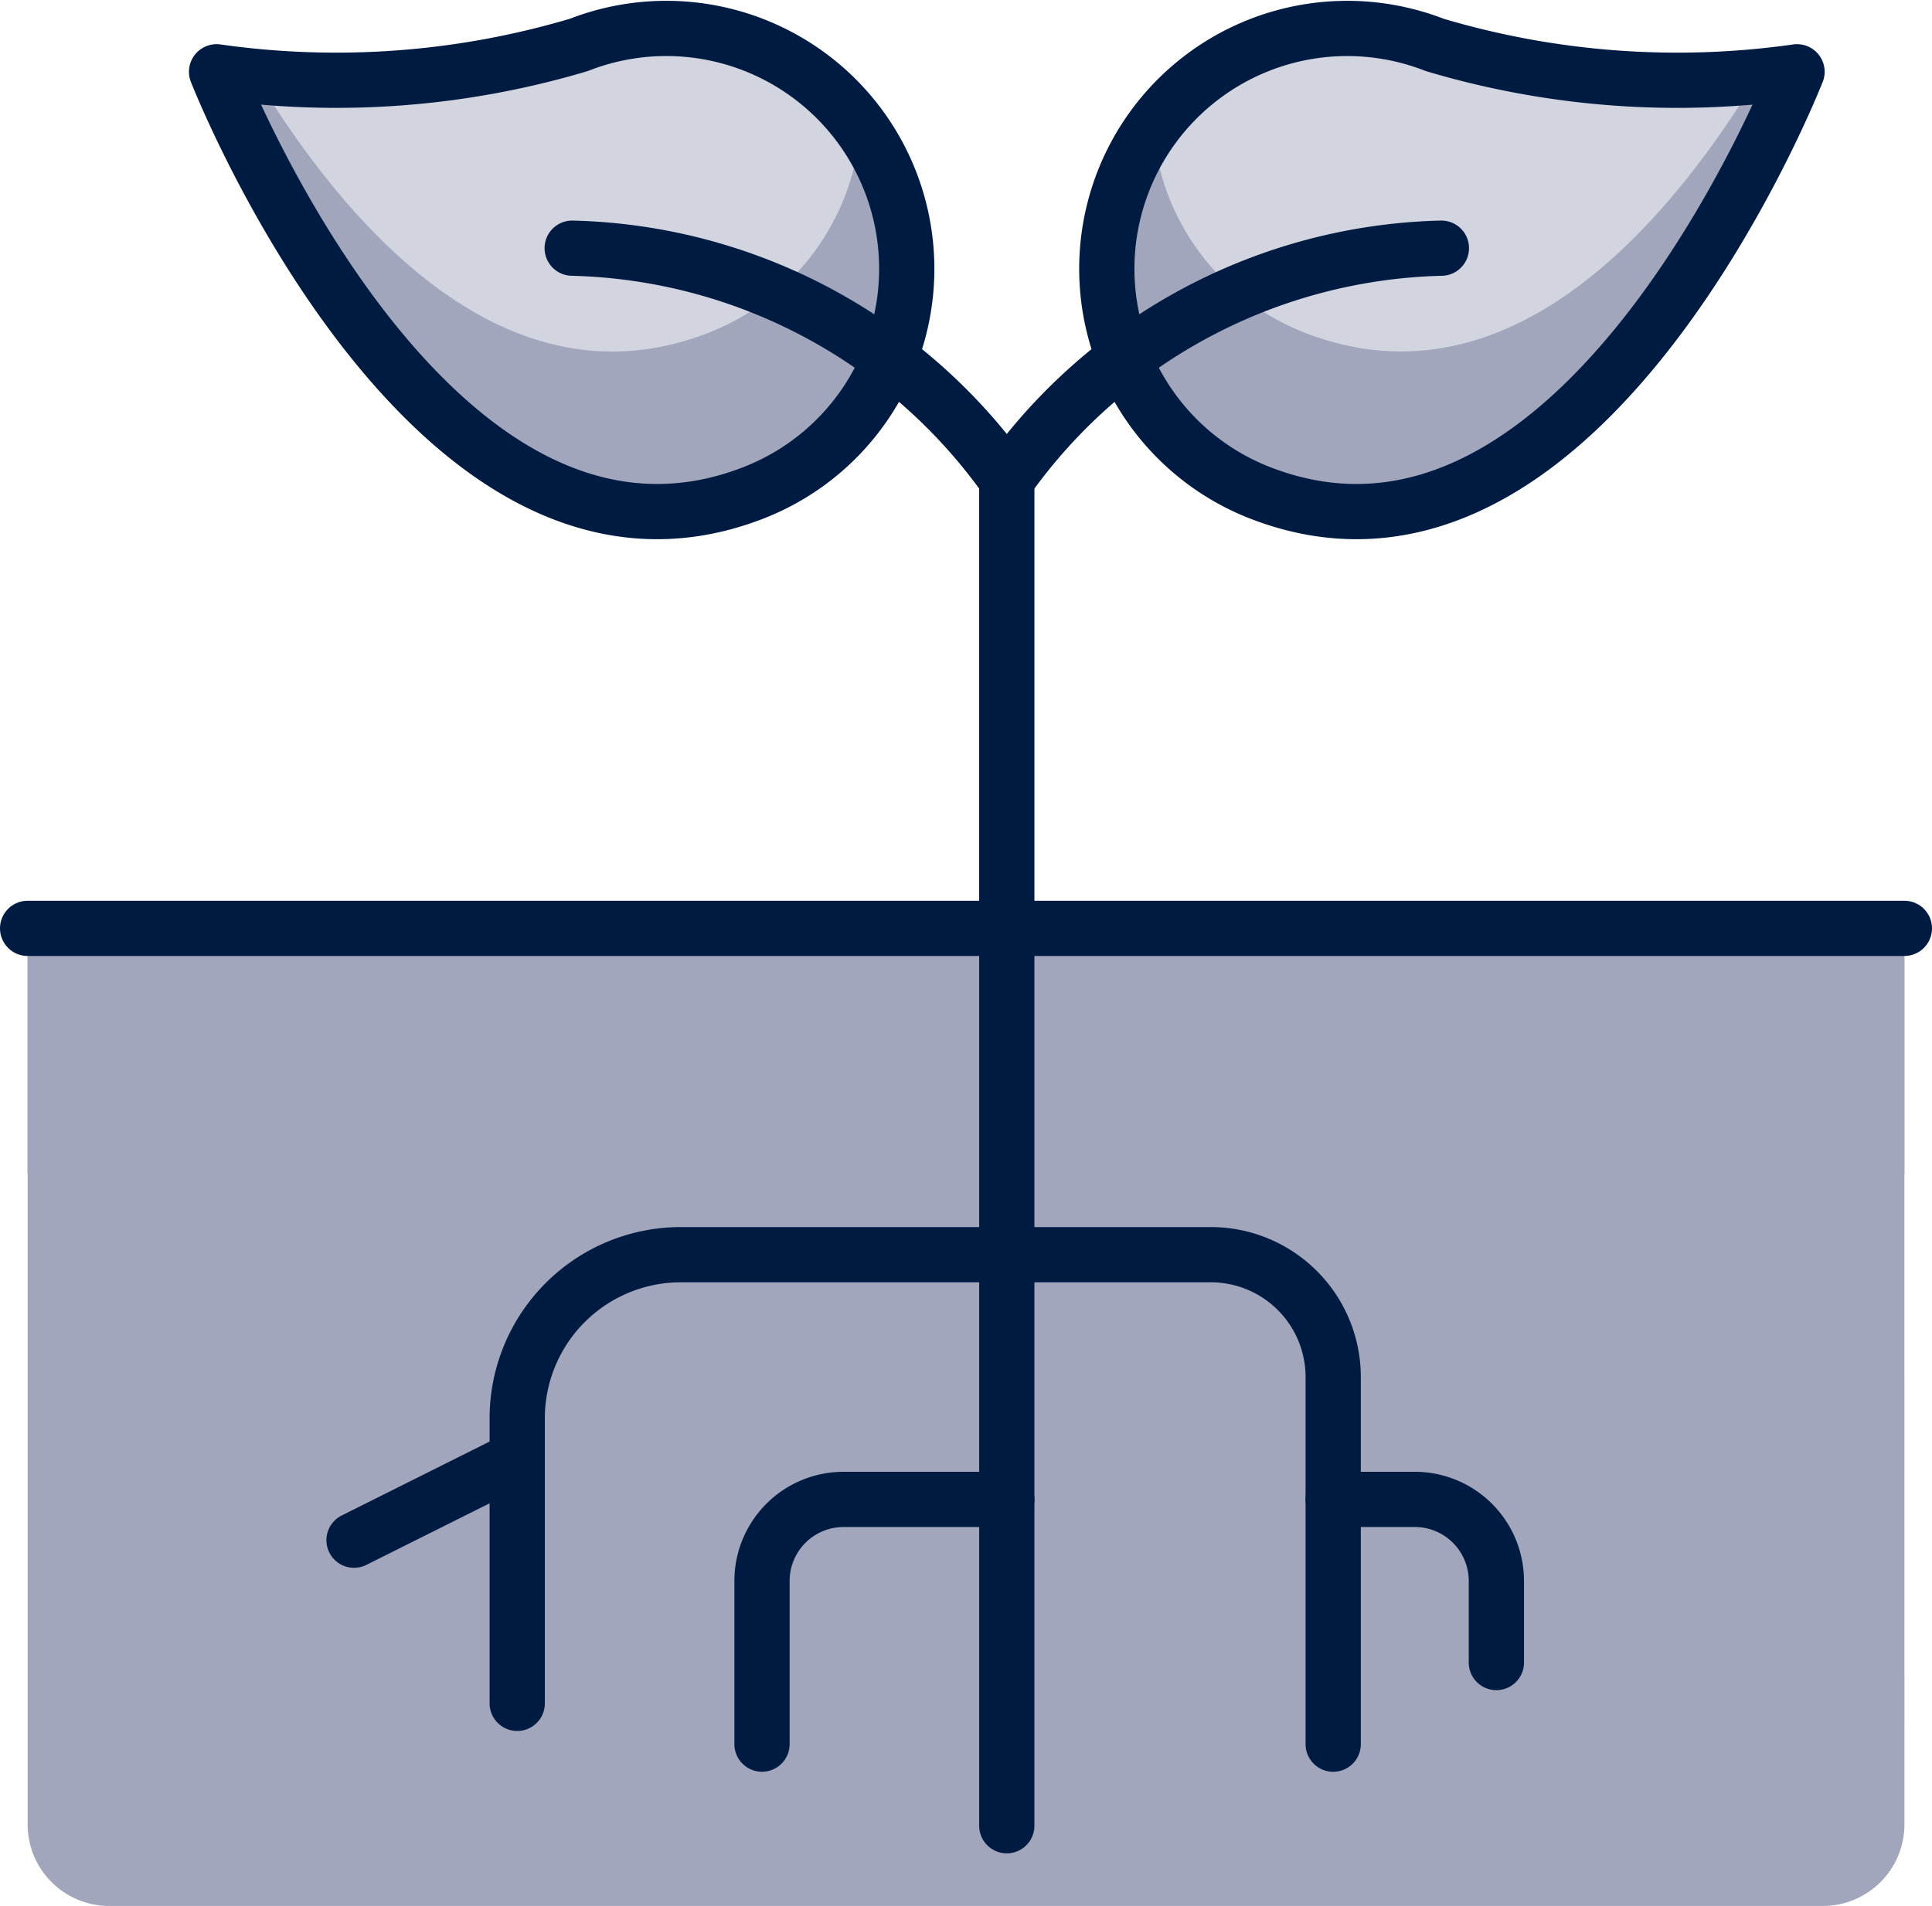 <svg xmlns="http://www.w3.org/2000/svg" width="69.952" height="69.028" viewBox="0 0 69.952 69.028">
  <g id="goals-icon-develop" transform="translate(0.5 0.044)">
    <path id="Path_380" data-name="Path 380" d="M38.716,2.556S30.975,22.369,19.264,17.8A8.7,8.7,0,1,1,25.6,1.583a30.779,30.779,0,0,0,13.117.973Z" transform="translate(25.848 0)" fill="#d2d4df"/>
    <path id="Path_381" data-name="Path 381" d="M14.325,5.487A8.668,8.668,0,0,1,15.4,3.578a8.674,8.674,0,0,0,5.472,7.386c7.359,2.875,13.144-3.879,16.433-9.3.886-.077,1.409-.154,1.409-.154S30.97,21.334,19.262,16.761A8.707,8.707,0,0,1,14.325,5.487Z" transform="translate(25.85 1.034)" fill="#a1a6bc"/>
    <path id="Path_382" data-name="Path 382" d="M38.716,2.556S30.975,22.369,19.264,17.8A8.7,8.7,0,1,1,25.6,1.583a30.779,30.779,0,0,0,13.117.973Z" transform="translate(25.848 0)" fill="none" stroke="#001b41" stroke-linecap="round" stroke-linejoin="round" stroke-width="2"/>
    <path id="Path_383" data-name="Path 383" d="M68.452,12.016H.5V44.467a2.954,2.954,0,0,0,2.954,2.954H65.5a2.954,2.954,0,0,0,2.954-2.954Z" transform="translate(0 21.562)" fill="#a1a6bc"/>
    <rect id="Rectangle_209" data-name="Rectangle 209" width="67.952" height="8.89" transform="translate(0.5 33.578)" fill="#a1a6bc"/>
    <line id="Line_82" data-name="Line 82" x2="67.952" transform="translate(0.5 33.578)" fill="none" stroke="#001b41" stroke-linecap="round" stroke-linejoin="round" stroke-width="2"/>
    <path id="Path_384" data-name="Path 384" d="M12.5,12.063A19.863,19.863,0,0,1,28.235,3.678" transform="translate(23.453 5.266)" fill="none" stroke="#001b41" stroke-linecap="round" stroke-linejoin="round" stroke-width="2"/>
    <path id="Path_385" data-name="Path 385" d="M2.816,2.556S10.557,22.369,22.268,17.8A8.7,8.7,0,1,0,15.93,1.583a30.779,30.779,0,0,1-13.114.973Z" transform="translate(4.526 0)" fill="#d2d4df"/>
    <path id="Path_386" data-name="Path 386" d="M27.2,5.481a8.668,8.668,0,0,0-1.075-1.909,8.674,8.674,0,0,1-5.472,7.386C13.3,13.842,7.514,7.082,4.225,1.67c-.886-.077-1.409-.154-1.409-.154S10.56,21.328,22.268,16.755A8.707,8.707,0,0,0,27.2,5.481Z" transform="translate(4.526 1.04)" fill="#a1a6bc"/>
    <path id="Path_387" data-name="Path 387" d="M2.816,2.556S10.557,22.369,22.268,17.8A8.7,8.7,0,1,0,15.93,1.583a30.779,30.779,0,0,1-13.114.973Z" transform="translate(4.526 0)" fill="none" stroke="#001b41" stroke-linecap="round" stroke-linejoin="round" stroke-width="2"/>
    <path id="Path_388" data-name="Path 388" d="M7.174,3.678a19.863,19.863,0,0,1,15.735,8.385V60.811" transform="translate(13.044 5.266)" fill="none" stroke="#001b41" stroke-linecap="round" stroke-linejoin="round" stroke-width="2"/>
    <path id="Path_389" data-name="Path 389" d="M18.363,19.016H12.454A2.954,2.954,0,0,0,9.5,21.97v5.909" transform="translate(17.59 35.243)" fill="none" stroke="#001b41" stroke-linecap="round" stroke-linejoin="round" stroke-width="2"/>
    <path id="Path_390" data-name="Path 390" d="M36.044,33.743V20.448a4.432,4.432,0,0,0-4.432-4.432h-19.2A5.927,5.927,0,0,0,6.5,21.925v10.34" transform="translate(11.727 29.38)" fill="none" stroke="#001b41" stroke-linecap="round" stroke-linejoin="round" stroke-width="2"/>
    <path id="Path_391" data-name="Path 391" d="M16.5,19.016h2.954a2.954,2.954,0,0,1,2.954,2.954v2.954" transform="translate(31.271 35.243)" fill="none" stroke="#001b41" stroke-linecap="round" stroke-linejoin="round" stroke-width="2"/>
    <line id="Line_83" data-name="Line 83" x1="5.909" y2="2.954" transform="translate(12.318 52.782)" fill="none" stroke="#001b41" stroke-linecap="round" stroke-linejoin="round" stroke-width="2"/>
  </g>
</svg>
